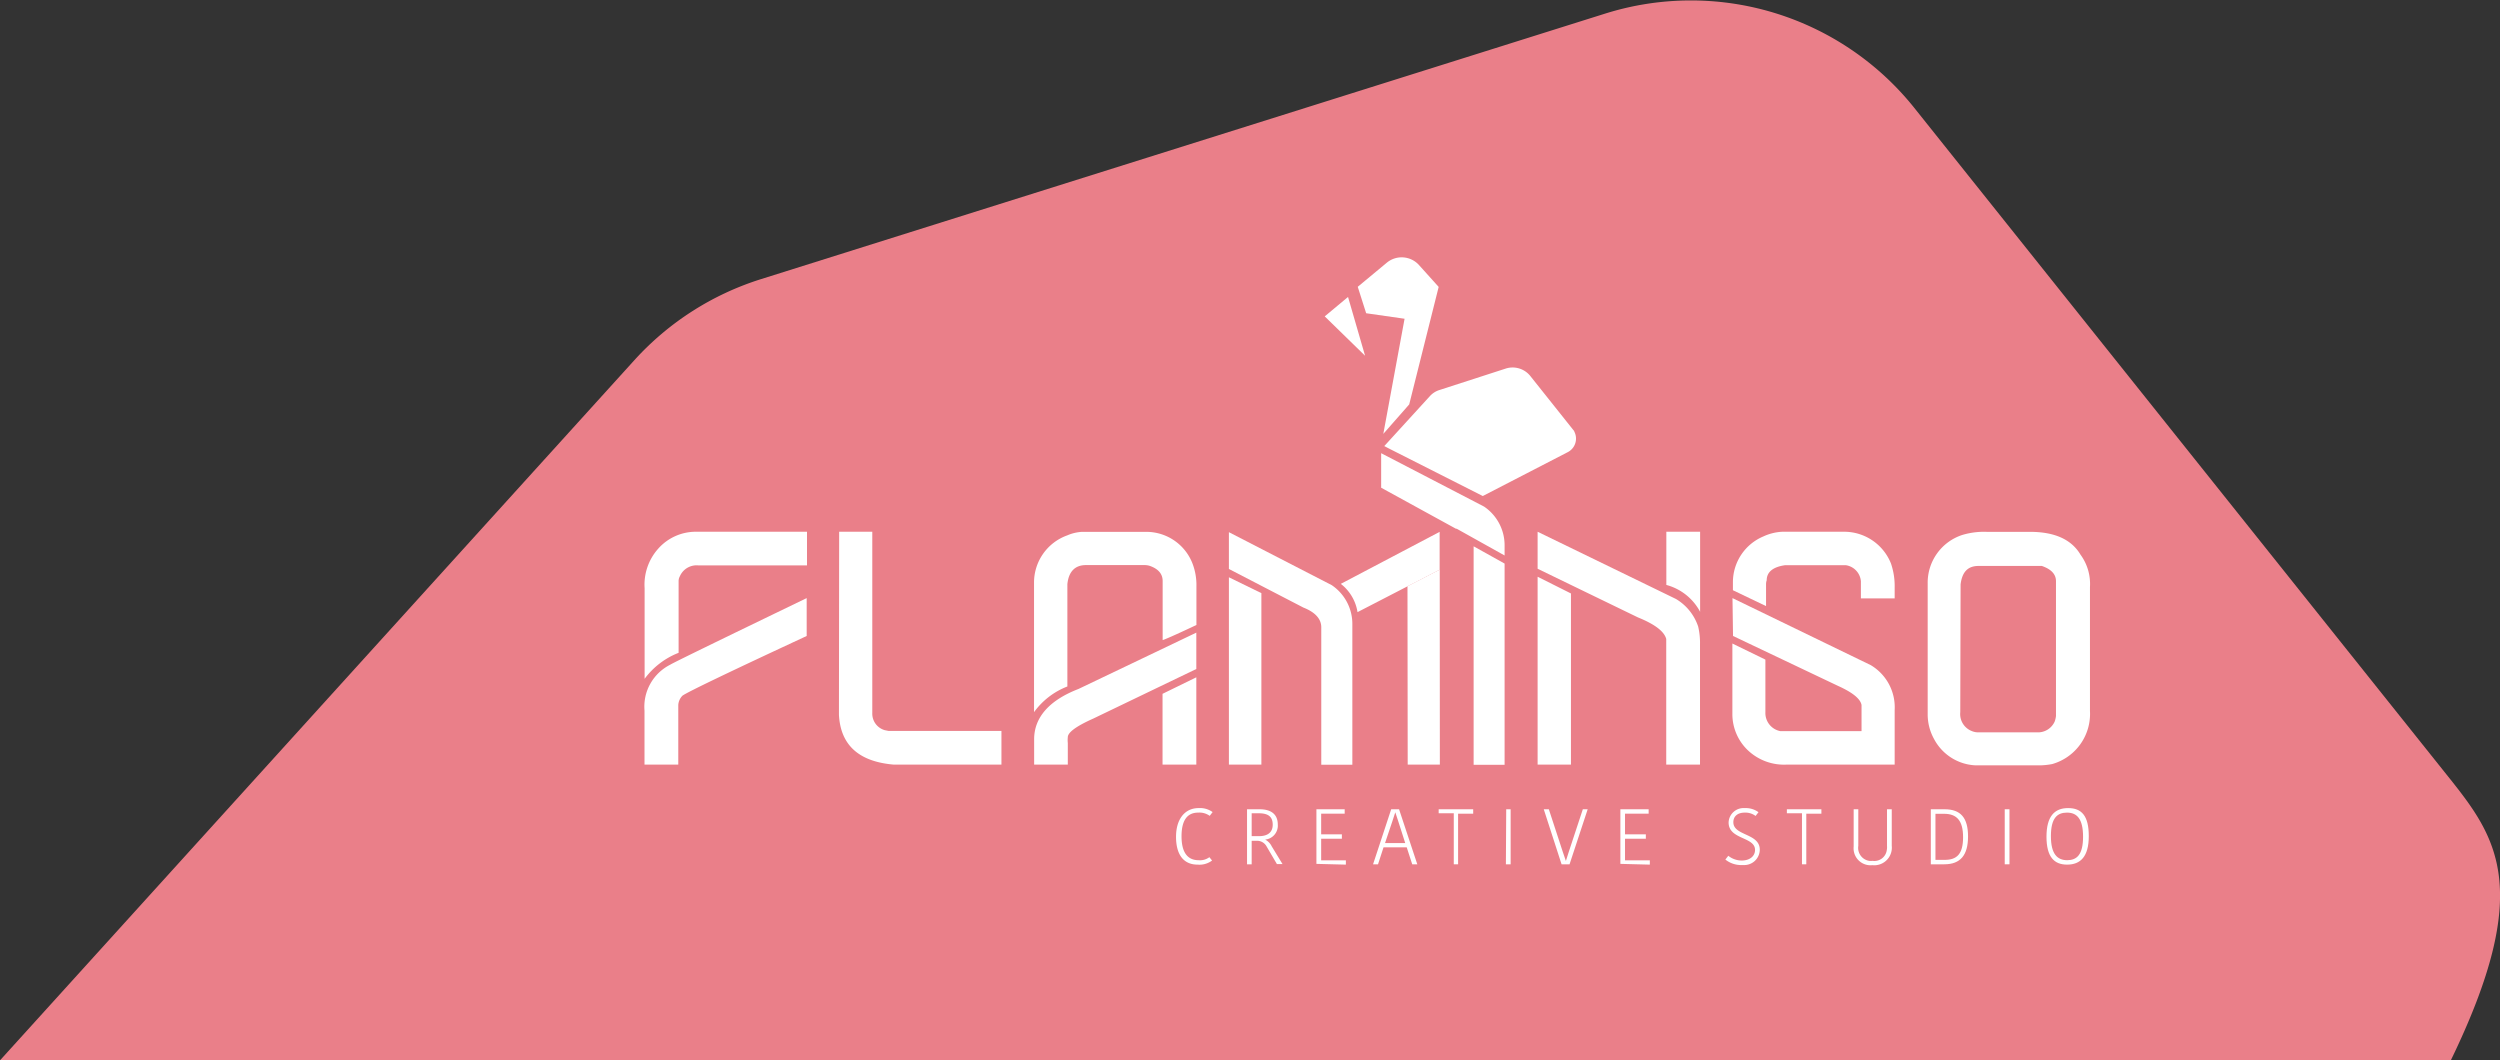 <svg xmlns="http://www.w3.org/2000/svg" width="231.69" height="98.27" viewBox="0 0 231.69 98.27"><rect x="0" y="0" width="231.69" height="98.27" fill="#333333" stroke="none"/><defs><style>.cls-1{fill:#ea7f89;}.cls-2{fill:#fff;}</style></defs><g id="Layer_2" data-name="Layer 2"><g id="Landing_Page_OnePager" data-name="Landing Page / OnePager"><g id="Layer_2-2" data-name="Layer 2"><g id="Layer_1-2" data-name="Layer 1-2"><path class="cls-1" d="M226.91,72l-49.5-62a26.5,26.5,0,0,0-28.65-8.74L70.49,25.88A26.63,26.63,0,0,0,58.8,33.37L0,98.27H227.13C234.84,82.37,231.4,77.62,226.91,72Z"/><path class="cls-2" d="M64.56,49.28H74.79V52.4H64.73a1.69,1.69,0,0,0-1.72,1,.93.93,0,0,0-.12.46v6.64a7.15,7.15,0,0,0-3.15,2.41V54.51A5,5,0,0,1,61,50.85,4.66,4.66,0,0,1,64.56,49.28Zm10.2,6.15v3.51q-10.76,5-11.51,5.53a1.35,1.35,0,0,0-.39.87v5.52H59.73v-5a4.36,4.36,0,0,1,2.39-4.26Q62.27,61.46,74.76,55.43Z"/><path class="cls-2" d="M77.77,49.28h3.07v16.8A1.59,1.59,0,0,0,82,67.67l.35.07H92.81v3.12h-10c-3.22-.28-4.91-1.81-5.06-4.61Z"/><path class="cls-2" d="M100.27,49.29h6a4.59,4.59,0,0,1,4.27,3,5.57,5.57,0,0,1,.34,2.06v3.57c-2,.95-3.06,1.4-3.13,1.4V53.84c0-.65-.4-1.12-1.2-1.4a1.69,1.69,0,0,0-.45-.07h-5.46c-1,0-1.6.59-1.72,1.77v9.48A6.86,6.86,0,0,0,95.83,66V54a4.64,4.64,0,0,1,3.07-4.38A4,4,0,0,1,100.27,49.29Zm10.6,9.34V62l-9.56,4.6c-1.57.7-2.35,1.28-2.35,1.72a2.47,2.47,0,0,0,0,.54v2H95.84V68.51c0-2,1.37-3.6,4.11-4.66Zm0,4.14v8.09h-3.13V64.3Z"/><path class="cls-2" d="M135,49h-.07L128,45.2V42l9.54,4.95a4.33,4.33,0,0,1,1.9,3.62v.91Z"/><polygon class="cls-2" points="136.57 50.63 136.57 70.88 139.44 70.88 139.44 52.23 136.57 50.63"/><path class="cls-2" d="M113.89,49.32l9.53,4.91a4.33,4.33,0,0,1,1.91,3.64v13h-2.88V58.13c0-.78-.58-1.4-1.65-1.82l-6.91-3.58Z"/><polygon class="cls-2" points="113.89 53.5 116.9 54.97 116.9 70.86 113.89 70.86 113.89 53.5"/><path class="cls-2" d="M133.42,49.29V52.8l-7.61,3.93a4.13,4.13,0,0,0-1.55-2.62Z"/><polygon class="cls-2" points="133.43 52.79 133.44 70.86 130.46 70.86 130.44 54.33 133.43 52.79"/><path class="cls-2" d="M142.5,49.28l12.82,6.23a4.7,4.7,0,0,1,2.06,2.56,6.64,6.64,0,0,1,.17,1.66V70.86h-3.13V59.22c-.18-.7-1.06-1.37-2.62-2l-9.3-4.51Zm0,4.17L145.59,55V70.86H142.5Zm11.93-4.17h3.13V56.7a5,5,0,0,0-3.13-2.49Z"/><path class="cls-2" d="M165.18,49.28h5.74a4.67,4.67,0,0,1,4.33,2.95,6.5,6.5,0,0,1,.34,2.23v1h-3.13v-1.6a1.64,1.64,0,0,0-1.4-1.48h-5.62c-1.14.16-1.71.64-1.71,1.41,0,0-.06.12-.06.38v2l-3.07-1.47v-.77a4.6,4.6,0,0,1,2.81-4.21A4.71,4.71,0,0,1,165.18,49.28Zm-4.62,6.15,12.81,6.21a4.54,4.54,0,0,1,2.22,4.16v5.06h-10a4.87,4.87,0,0,1-3.51-1.24,4.62,4.62,0,0,1-1.53-3.44V59.64l3.06,1.49V66A1.71,1.71,0,0,0,165,67.76h7.52V65.34c-.1-.57-.82-1.16-2.17-1.77l-9.74-4.63Z"/><path class="cls-2" d="M184.14,49.29h4c2.28,0,3.84.71,4.67,2.11a4.59,4.59,0,0,1,.88,3v11.5a4.83,4.83,0,0,1-3.5,4.91,6.73,6.73,0,0,1-1.09.12h-6a4.58,4.58,0,0,1-3.87-2.46,4.7,4.7,0,0,1-.58-2.21V54.08a4.65,4.65,0,0,1,3.2-4.5A7,7,0,0,1,184.14,49.29ZM181.67,66a1.69,1.69,0,0,0,1.09,1.76,1.5,1.5,0,0,0,.63.11h5.37a1.7,1.7,0,0,0,1.66-1,2.36,2.36,0,0,0,.12-.51V53.86c0-.64-.44-1.11-1.31-1.41h-5.87c-1,0-1.52.57-1.66,1.71Z"/><path class="cls-2" d="M111.09,74.89a2,2,0,0,1,1.29.37l-.27.35a1.63,1.63,0,0,0-1.07-.3c-1,0-1.54.7-1.54,2.19s.55,2.22,1.58,2.22a1.44,1.44,0,0,0,1-.28l.25.31a1.94,1.94,0,0,1-1.34.38c-1.36,0-2-1-2-2.58S109.76,74.89,111.09,74.89Z"/><path class="cls-2" d="M116.74,75c1,0,1.68.42,1.68,1.41a1.3,1.3,0,0,1-1.17,1.4h0a1.38,1.38,0,0,1,.61.63l1,1.64h-.52l-.95-1.62a1,1,0,0,0-.88-.54H116v2.18h-.43V75ZM116,77.49h.7c.7,0,1.25-.29,1.25-1.06s-.45-1.06-1.3-1.06H116Z"/><path class="cls-2" d="M122,80.06V75h2.62v.41h-2.18v1.91h1.92v.41h-1.92v2h2.29v.4Z"/><path class="cls-2" d="M129.66,75l1.69,5.1h-.47l-.51-1.57h-2.15l-.51,1.57h-.46l1.68-5.1Zm-1.3,3.13h1.87l-.64-2-.28-.85h0l-.27.83Z"/><path class="cls-2" d="M134.73,75.37h-1.4V75h3.2v.41h-1.4v4.69h-.4Z"/><path class="cls-2" d="M139.59,75H140v5.1h-.44Z"/><path class="cls-2" d="M143.07,75h.47l1.28,3.91.3.88h0l.28-.88L146.69,75h.45l-1.68,5.1h-.74Z"/><path class="cls-2" d="M150.17,80.06V75h2.62v.41H150.6v1.91h1.93v.41H150.6v2h2.3v.4Z"/><path class="cls-2" d="M162.65,78.77c0-1.24-2.45-.94-2.45-2.55a1.39,1.39,0,0,1,1.47-1.33h.05a2,2,0,0,1,1.25.38l-.27.35a1.56,1.56,0,0,0-1-.31c-.7,0-1.06.37-1.06.89,0,1.28,2.45,1,2.45,2.55a1.44,1.44,0,0,1-1.47,1.42h-.17a2.35,2.35,0,0,1-1.55-.51l.27-.35a2,2,0,0,0,1.31.44C162.24,79.72,162.65,79.29,162.65,78.77Z"/><path class="cls-2" d="M167,75.37h-1.4V75h3.2v.41h-1.4v4.69H167Z"/><path class="cls-2" d="M174.88,78.4V75h.44v3.39a1.63,1.63,0,0,1-1.44,1.79,1.36,1.36,0,0,1-.35,0,1.57,1.57,0,0,1-1.74-1.4,1.82,1.82,0,0,1,0-.33V75h.43v3.39a1.22,1.22,0,0,0,1,1.39,1.15,1.15,0,0,0,.32,0,1.16,1.16,0,0,0,1.32-1A1.45,1.45,0,0,0,174.88,78.4Z"/><path class="cls-2" d="M178.94,75h1.28c1.49,0,2.17.79,2.17,2.52s-.7,2.58-2.2,2.58h-1.25Zm.43,4.69h.85c1.13,0,1.71-.53,1.71-2.1s-.61-2.17-1.76-2.17h-.8Z"/><path class="cls-2" d="M185.79,75h.44v5.1h-.44Z"/><path class="cls-2" d="M191.57,80.13c-1.19,0-1.91-.7-1.91-2.59s.75-2.65,2-2.65,1.92.7,1.92,2.6S192.81,80.13,191.57,80.13Zm0-.41c.91,0,1.48-.51,1.48-2.18s-.58-2.23-1.49-2.23-1.49.51-1.49,2.18.6,2.23,1.52,2.23Z"/><polygon class="cls-2" points="122.77 29.32 126.51 32.97 124.93 27.52 122.77 29.32"/><path class="cls-2" d="M130.6,37.48l2.73-10.89-1.8-2a2.16,2.16,0,0,0-3-.25l-2.7,2.24.78,2.45,3.56.51L128.2,40.21Z"/><path class="cls-2" d="M139.6,34.14l-6.18,2a2,2,0,0,0-.92.59l-4.21,4.61.36.19,8.77,4.44,7.88-4.07a1.41,1.41,0,0,0,.6-1.9c0-.07-.09-.14-.14-.21l-3.91-4.91A2.1,2.1,0,0,0,139.6,34.14Z"/></g></g></g></g></svg>